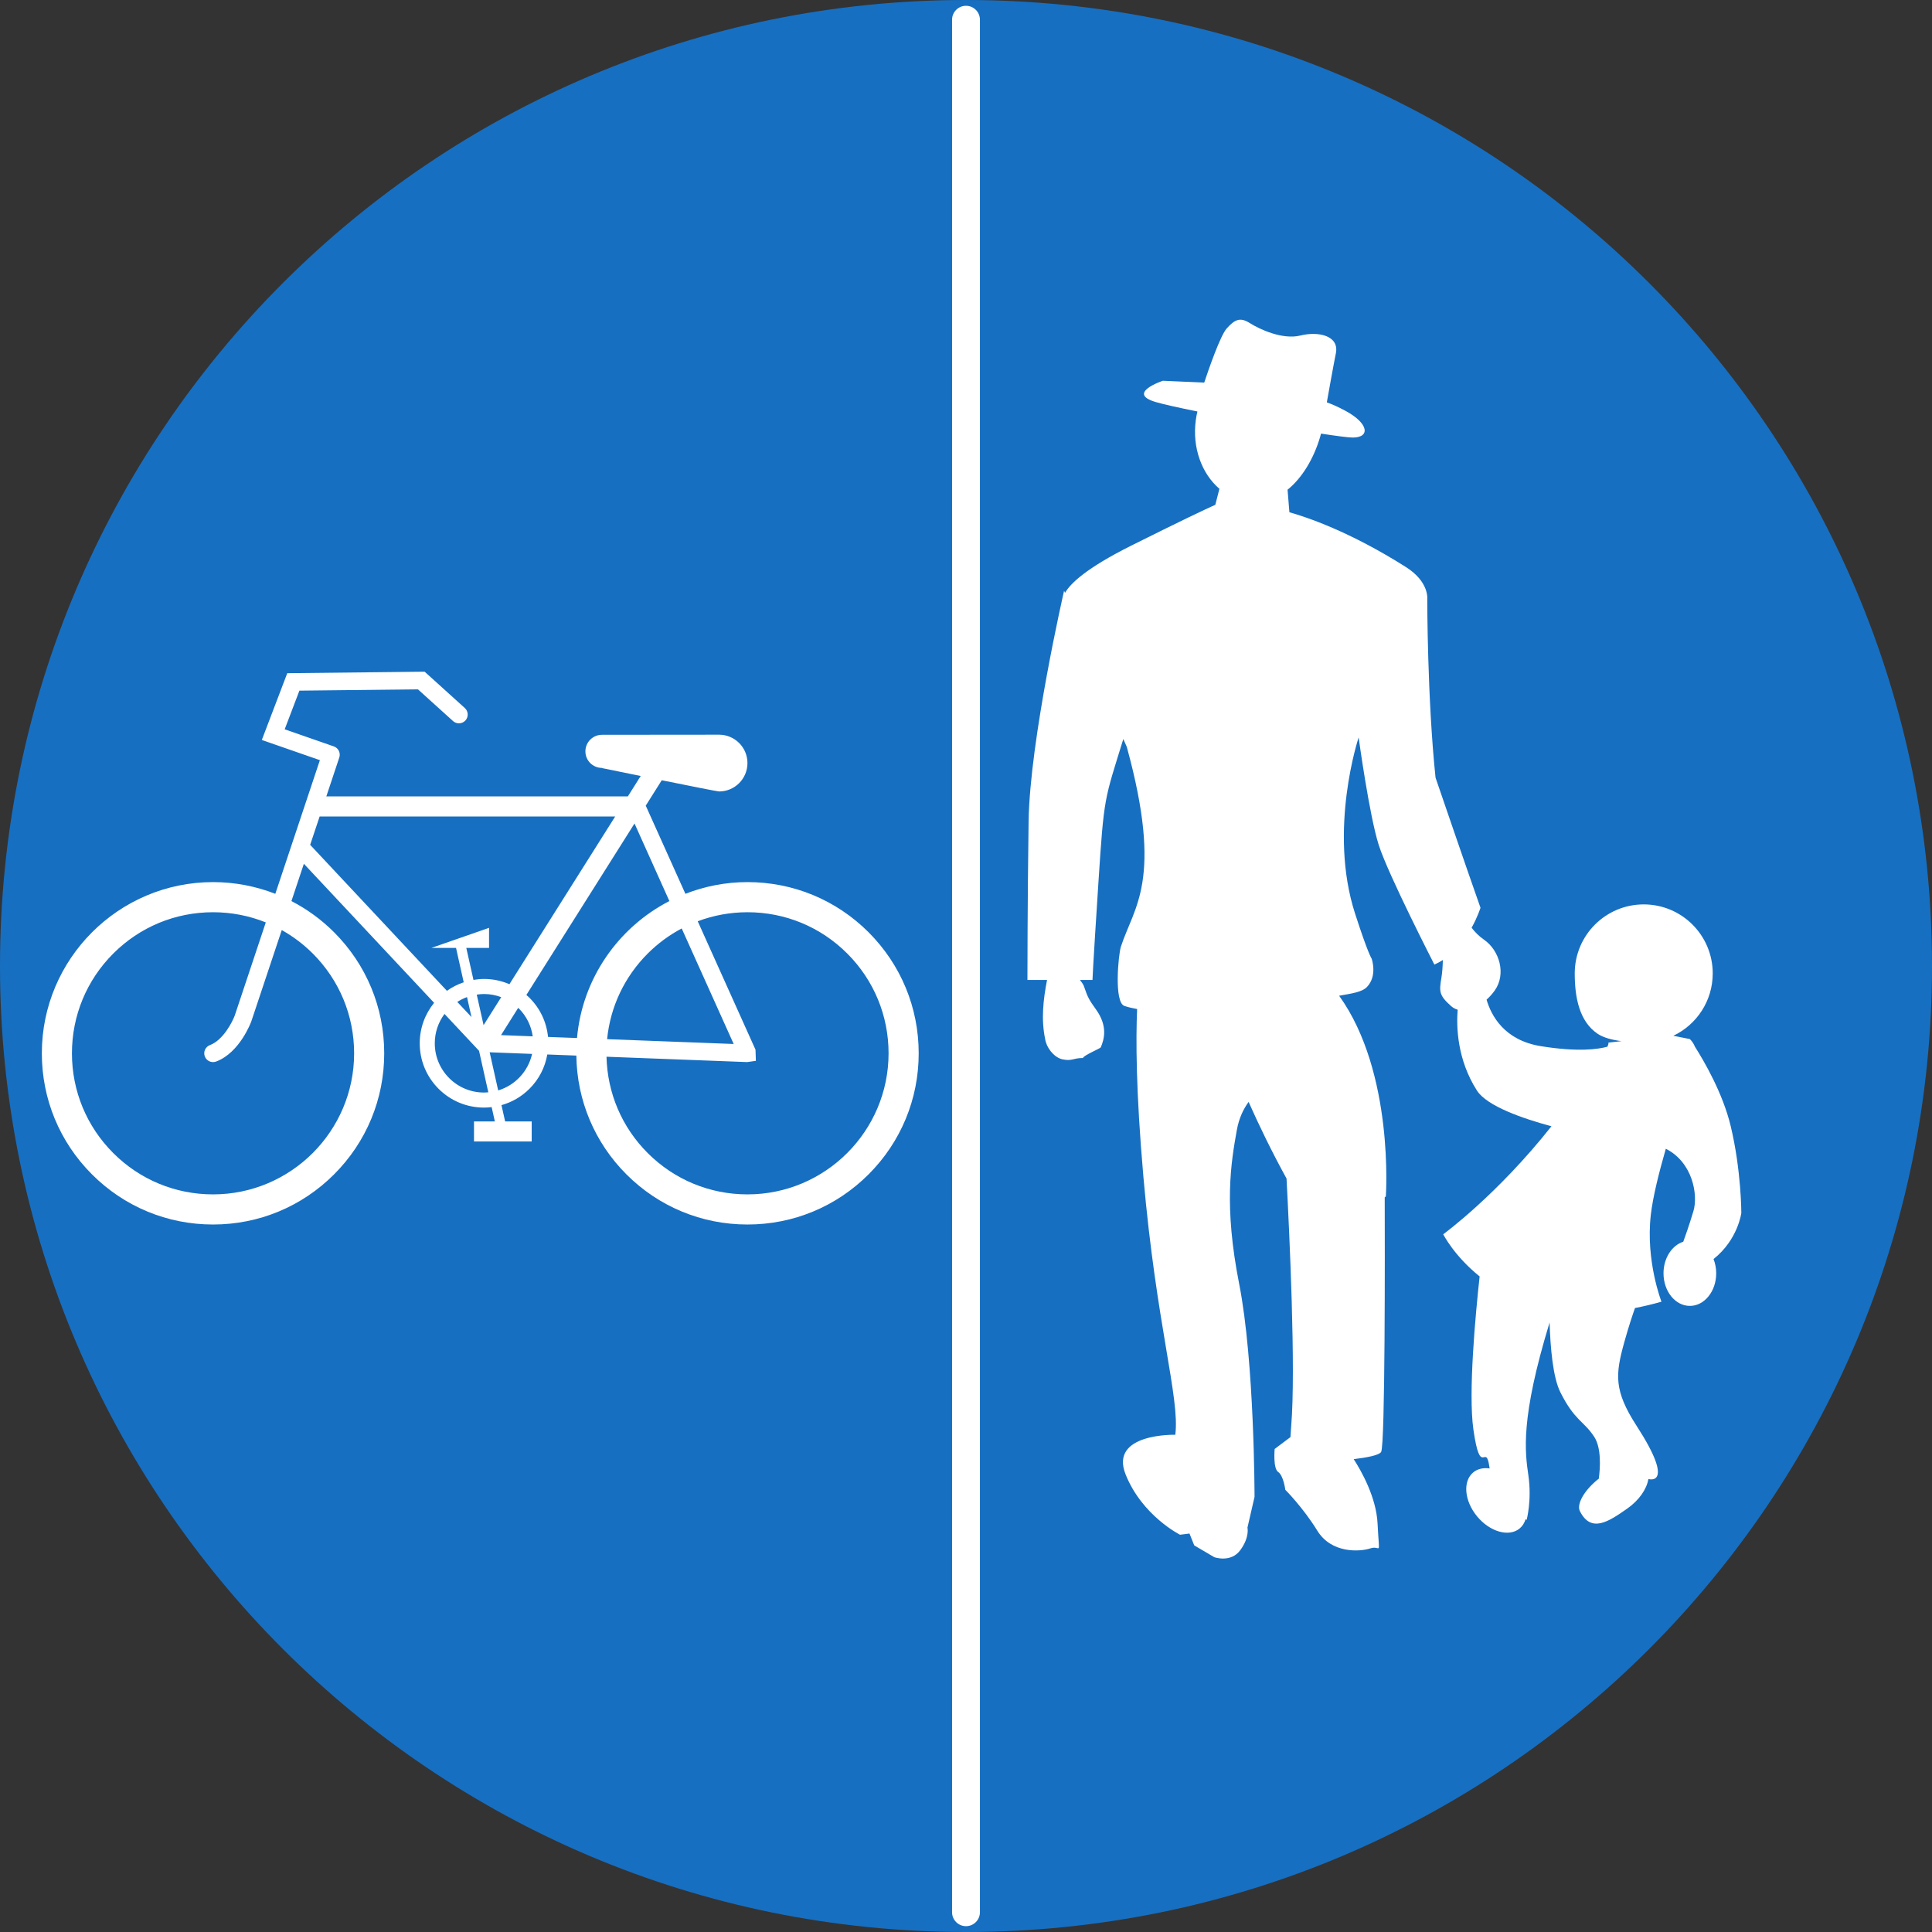 <?xml version="1.0" encoding="UTF-8" standalone="no"?>
<!-- Created with Inkscape (http://www.inkscape.org/) -->
<svg
   xmlns:svg="http://www.w3.org/2000/svg"
   xmlns="http://www.w3.org/2000/svg"
   version="1.0"
   width="960"
   height="960"
   id="svg10889">
  <rect width="100%" height="100%" fill="#333333" stroke="none"/>
  <defs
     id="defs10891" />
  <g
     transform="translate(-1088.199,275.837)"
     id="layer1">
    <path
       d="M 1088.199,204.163 C 1088.199,-60.932 1303.104,-275.837 1568.199,-275.837 C 1833.295,-275.837 2048.199,-60.932 2048.199,204.163 C 2048.199,469.259 1833.295,684.163 1568.199,684.163 C 1303.104,684.163 1088.199,469.259 1088.199,204.163"
       style="fill:#176fc1;fill-rule:nonzero;stroke:none"
       id="path10456" />
    <path
       d="M 1519.781,187.391 C 1503.701,171.326 1482.345,162.476 1459.618,162.476 C 1448.746,162.476 1438.345,164.553 1428.775,168.293 L 1409.067,124.486 L 1417.017,111.869 C 1430.977,114.695 1444.744,117.437 1445.492,117.437 C 1453.289,117.437 1459.604,111.121 1459.604,103.324 C 1459.604,95.54 1453.289,89.225 1445.492,89.225 C 1445.104,89.225 1387.309,89.28 1387.309,89.28 C 1382.767,89.28 1379.083,92.964 1379.083,97.507 C 1379.083,102.064 1382.767,105.734 1387.309,105.734 L 1387.309,105.817 C 1387.309,105.817 1395.951,107.59 1406.56,109.75 L 1400.176,119.888 L 1250.35,119.888 C 1254.228,108.241 1256.791,100.554 1256.791,100.554 C 1256.832,100.416 1256.846,100.291 1256.887,100.152 C 1256.915,100 1256.957,99.862 1256.984,99.723 C 1256.998,99.571 1256.984,99.432 1256.998,99.28 C 1256.998,99.141 1257.012,99.003 1256.998,98.864 C 1256.998,98.712 1256.957,98.574 1256.929,98.435 C 1256.915,98.297 1256.901,98.158 1256.86,98.033 C 1256.818,97.895 1256.763,97.77 1256.721,97.632 C 1256.666,97.507 1256.624,97.369 1256.569,97.244 C 1256.5,97.119 1256.417,97.009 1256.347,96.898 C 1256.278,96.773 1256.209,96.648 1256.126,96.538 C 1256.043,96.427 1255.946,96.33 1255.849,96.233 C 1255.752,96.122 1255.655,96.011 1255.558,95.914 C 1255.447,95.817 1255.322,95.748 1255.212,95.665 C 1255.101,95.582 1254.99,95.485 1254.865,95.416 C 1254.741,95.333 1254.588,95.291 1254.464,95.222 C 1254.339,95.167 1254.214,95.097 1254.09,95.056 L 1229.659,86.552 L 1236.972,67.343 L 1295.874,66.692 L 1313.311,82.466 C 1315.097,84.073 1317.853,83.935 1319.474,82.148 C 1321.094,80.361 1320.956,77.605 1319.169,75.985 L 1300.472,59.074 L 1299.198,57.925 L 1297.495,57.939 L 1233.897,58.645 L 1230.933,58.687 L 1218.302,91.843 L 1222.54,93.325 L 1247.151,101.884 L 1225.006,168.293 C 1215.269,164.498 1204.813,162.476 1194.052,162.476 C 1147.143,162.476 1108.987,200.645 1108.987,247.554 C 1108.987,270.267 1117.837,291.637 1133.903,307.703 C 1149.968,323.768 1171.324,332.618 1194.052,332.618 C 1216.765,332.618 1238.135,323.768 1254.201,307.703 C 1270.266,291.637 1279.116,270.267 1279.116,247.554 C 1279.116,224.827 1270.266,203.471 1254.201,187.391 C 1247.885,181.076 1240.725,175.896 1233.011,171.907 C 1235.074,165.717 1237.152,159.47 1239.188,153.376 L 1303.907,222.458 C 1299.433,227.957 1296.761,234.951 1296.761,242.568 C 1296.761,251.099 1300.084,259.118 1306.109,265.157 C 1312.147,271.195 1320.166,274.519 1328.711,274.519 C 1329.986,274.519 1331.246,274.422 1332.493,274.27 L 1334.085,281.389 L 1323.726,281.389 L 1323.726,291.36 L 1352.394,291.36 L 1352.394,281.389 L 1339.196,281.389 L 1337.381,273.3 C 1342.589,271.846 1347.367,269.09 1351.3,265.157 C 1356.009,260.462 1359.028,254.548 1360.15,248.122 L 1374.582,248.676 C 1374.872,270.974 1383.681,291.9 1399.469,307.703 C 1415.535,323.768 1436.905,332.618 1459.618,332.618 C 1482.345,332.618 1503.701,323.768 1519.781,307.703 C 1535.846,291.637 1544.696,270.267 1544.696,247.554 C 1544.696,224.827 1535.846,203.471 1519.781,187.391 z M 1243.62,197.972 C 1256.86,211.212 1264.159,228.829 1264.159,247.554 C 1264.159,286.208 1232.706,317.647 1194.052,317.647 C 1175.327,317.647 1157.724,310.362 1144.484,297.122 C 1131.244,283.881 1123.945,266.279 1123.945,247.554 C 1123.945,228.829 1131.244,211.212 1144.484,197.972 C 1157.724,184.732 1175.327,177.447 1194.052,177.447 C 1203.179,177.447 1212.042,179.192 1220.269,182.502 L 1204.868,228.718 C 1203.705,231.89 1199.107,240.989 1192.514,243.468 C 1190.257,244.313 1189.121,246.82 1189.966,249.077 C 1190.811,251.335 1193.332,252.484 1195.589,251.64 C 1207.306,247.235 1212.887,232.222 1213.109,231.585 C 1213.137,231.544 1219.95,211.06 1228.205,186.311 C 1233.786,189.441 1238.98,193.333 1243.62,197.972 z M 1420.812,171.893 C 1395.508,184.926 1377.559,210.257 1374.914,239.95 L 1360.51,239.41 C 1359.79,232.056 1356.591,225.256 1351.3,219.965 C 1350.802,219.467 1350.275,219.01 1349.749,218.553 L 1403.486,133.35 L 1420.812,171.893 z M 1426.933,185.508 L 1452.763,242.914 L 1389.871,240.518 C 1391.45,224.453 1398.486,209.551 1410.05,197.972 C 1415.105,192.931 1420.798,188.748 1426.933,185.508 z M 1322.479,229.536 L 1315.43,222.015 C 1316.953,221.018 1318.574,220.229 1320.263,219.605 L 1322.479,229.536 z M 1325.097,218.387 C 1326.288,218.207 1327.493,218.082 1328.711,218.082 C 1331.675,218.082 1334.556,218.636 1337.257,219.647 L 1328.49,233.552 L 1325.097,218.387 z M 1345.691,224.965 C 1345.802,225.076 1345.913,225.159 1346.01,225.256 C 1349.804,229.051 1352.173,233.884 1352.907,239.119 L 1337.16,238.51 L 1345.691,224.965 z M 1247.026,129.86 L 1393.888,129.86 L 1341.329,213.207 C 1337.395,211.517 1333.116,210.603 1328.711,210.603 C 1326.925,210.603 1325.18,210.797 1323.463,211.074 L 1319.903,195.188 L 1331.205,195.188 L 1331.205,185.203 L 1302.522,195.188 L 1314.806,195.188 L 1318.615,212.265 C 1315.61,213.262 1312.812,214.703 1310.278,216.503 L 1242.318,143.959 C 1243.966,139.028 1245.545,134.278 1247.026,129.86 z M 1328.711,267.04 C 1322.175,267.04 1316.025,264.492 1311.399,259.866 C 1306.788,255.24 1304.239,249.105 1304.239,242.568 C 1304.239,237.236 1305.957,232.181 1309.073,227.984 L 1325.526,245.546 L 1326.233,246.307 L 1330.844,266.93 C 1330.138,266.985 1329.432,267.04 1328.711,267.04 z M 1335.747,265.988 L 1331.509,247.041 L 1352.588,247.845 C 1350.677,256.501 1344.168,263.453 1335.747,265.988 z M 1459.618,317.647 C 1440.893,317.647 1423.291,310.362 1410.05,297.122 C 1397.212,284.283 1389.996,267.331 1389.567,249.244 L 1459.452,251.903 L 1463.787,251.293 L 1463.607,245.753 L 1434.897,181.934 C 1442.694,178.998 1451.045,177.447 1459.618,177.447 C 1478.357,177.447 1495.959,184.732 1509.2,197.972 C 1522.44,211.212 1529.725,228.829 1529.725,247.554 C 1529.725,286.208 1498.286,317.647 1459.618,317.647"
       style="fill:white;fill-rule:nonzero;stroke:none"
       id="path10458" />
    <path
       d="M 1953.454,326.884 C 1953.454,326.884 1953.454,305.722 1948.163,283.674 C 1944.216,267.248 1934.881,251.307 1930.394,244.258 C 1929.868,242.928 1929.065,241.654 1927.888,240.477 L 1919.675,238.829 C 1931.239,233.33 1939.244,221.53 1939.244,207.847 C 1939.244,188.915 1923.899,173.555 1904.966,173.555 C 1886.02,173.555 1870.675,188.915 1870.675,207.847 C 1870.675,219.688 1872.918,231.668 1882.031,237.831 C 1884.995,239.826 1889.372,240.92 1893.9,241.502 L 1887.322,242.236 C 1887.322,242.236 1887.834,242.236 1886.92,244.258 C 1882.405,245.518 1872.392,247 1853.82,243.995 C 1835.649,241.072 1829.181,228.802 1826.868,220.893 C 1828.336,219.564 1829.708,218.04 1830.899,216.378 C 1836.771,208.138 1833.253,196.393 1825.608,191.103 C 1822.949,189.261 1820.941,187.128 1819.445,185.148 C 1822.478,179.663 1823.849,175.231 1823.849,175.231 C 1817.381,157.005 1801.51,110.567 1801.51,110.567 C 1797.396,71.193 1797.396,21.819 1797.396,21.819 C 1797.396,21.819 1798.463,13.329 1786.815,5.947 C 1758.881,-11.766 1737.289,-18.94 1728.896,-21.295 L 1727.982,-32.499 C 1735.433,-38.524 1741.084,-48.274 1744.172,-58.758 C 1744.325,-59.298 1744.463,-59.838 1744.602,-60.378 C 1752.44,-59.174 1758.257,-58.426 1760.362,-58.426 C 1769.185,-58.426 1768.298,-65.475 1756.831,-71.652 C 1753.465,-73.453 1750.557,-74.81 1747.496,-75.918 C 1748.369,-80.821 1750.585,-93.313 1751.984,-100.293 C 1753.756,-109.115 1743.175,-111.317 1734.353,-109.115 C 1725.531,-106.913 1714.077,-112.204 1709.23,-115.292 C 1704.382,-118.381 1701.723,-117.051 1697.762,-112.647 C 1694.508,-109.032 1688.608,-91.831 1686.572,-85.723 L 1666.019,-86.637 C 1666.019,-86.637 1647.502,-80.46 1662.501,-76.056 C 1666.282,-74.934 1673.858,-73.259 1683.193,-71.375 C 1682.86,-69.99 1682.583,-68.564 1682.389,-67.123 C 1680.52,-53.329 1685.381,-40.449 1694.12,-32.956 L 1692.084,-25.007 C 1686.918,-22.68 1675.326,-17.223 1650.147,-4.634 C 1628.016,6.432 1620.052,14.091 1617.407,18.758 L 1616.936,17.706 C 1616.936,17.706 1599.901,91.76 1599.305,132.325 C 1598.724,172.877 1598.724,211.088 1598.724,211.088 L 1608.474,211.088 C 1606.576,220.88 1605.468,230.671 1607.532,240.477 C 1608.128,244.59 1611.645,249.285 1615.759,250.462 C 1621.049,251.64 1621.049,249.881 1626.34,249.881 C 1626.34,248.703 1634.927,245.13 1635.162,244.59 C 1636.921,240.477 1638.694,234.009 1632.808,225.782 C 1629.594,221.267 1628.694,219.896 1626.935,214.606 C 1626.658,213.525 1625.758,212.307 1624.803,211.088 L 1631.049,211.088 C 1631.049,211.088 1631.049,208.138 1633.985,162.877 C 1636.81,119.32 1636.921,122.035 1646.366,91.386 L 1648.098,95.291 C 1666.31,161.714 1651.615,174.636 1645.148,194.621 C 1643.929,198.415 1641.63,222.251 1646.92,224.01 C 1648.762,224.633 1650.881,225.131 1653.236,225.547 C 1652.585,240.006 1652.599,266.071 1656.324,308.658 C 1662.792,382.712 1674.55,418.874 1672.196,437.086 C 1672.196,437.086 1639.275,436.213 1647.502,456.78 C 1655.729,477.361 1674.55,486.764 1674.55,486.764 L 1679.245,486.169 L 1681.6,492.055 L 1691.585,497.927 C 1691.585,497.927 1699.812,500.863 1704.521,494.396 C 1709.23,487.942 1708.053,483.233 1708.053,483.233 L 1711.57,467.957 C 1711.57,467.957 1711.57,400.938 1703.939,362.146 C 1696.294,323.353 1699.812,302.191 1702.762,285.737 C 1703.856,279.616 1706.169,275.032 1708.634,271.708 C 1713.855,283.452 1720.116,296.388 1727.47,309.766 C 1728.896,336.579 1732.137,404.664 1729.796,432.682 C 1729.63,434.718 1729.506,436.56 1729.422,438.249 L 1721.57,444.149 C 1721.57,444.149 1720.683,453.844 1723.329,455.603 C 1725.974,457.376 1726.86,464.425 1726.86,464.425 C 1726.86,464.425 1735.669,473.233 1742.732,484.701 C 1749.781,496.168 1763.894,495.282 1769.185,493.523 C 1774.475,491.75 1773.589,498.814 1772.703,481.169 C 1772.052,468.137 1764.656,455.118 1760.847,449.204 C 1767.661,448.387 1773.547,447.224 1774.475,445.617 C 1776.525,442.03 1776.331,344.127 1776.262,319.129 C 1776.622,318.796 1776.816,318.644 1776.816,318.644 C 1776.816,318.644 1781.137,257.179 1753.604,218.941 C 1759.919,217.819 1764.974,217.14 1767.412,214.606 C 1772.786,209.038 1769.766,200.507 1769.766,200.507 C 1769.766,200.507 1768.063,198.332 1761.54,178.167 C 1748.023,136.438 1763.299,90.582 1763.299,90.582 C 1763.299,90.582 1768.589,129.375 1773.298,144.07 C 1777.993,158.764 1800.928,203.443 1800.928,203.443 C 1802.41,202.806 1803.823,202.044 1805.138,201.199 C 1805.069,204.149 1804.875,207.307 1804.446,209.911 C 1803.269,216.96 1803.269,218.719 1809.155,224.01 C 1810.166,224.924 1811.301,225.533 1812.506,225.879 C 1811.841,234.258 1812.188,250.573 1822.076,266.043 C 1827.048,273.813 1844.956,279.99 1859.11,283.798 C 1832.048,318.021 1805.332,337.466 1805.332,337.466 C 1805.332,337.466 1810.706,348.199 1823.42,358.406 C 1821.329,377.588 1817.728,416.284 1820.318,434.441 C 1823.849,459.134 1826.494,440.618 1828.253,452.958 C 1828.295,453.248 1828.35,453.539 1828.392,453.83 C 1825.317,453.387 1822.437,453.982 1820.248,455.783 C 1814.944,460.173 1815.803,469.965 1822.173,477.665 C 1828.544,485.352 1838.004,488.039 1843.308,483.648 C 1844.734,482.457 1845.704,480.865 1846.258,479.05 L 1846.77,479.41 C 1846.77,479.41 1849.416,469.716 1847.657,457.376 C 1845.981,445.7 1843.53,429.289 1858.182,381.313 C 1858.556,393.778 1859.844,408.57 1863.514,415.924 C 1870.578,430.036 1874.982,430.036 1880.273,437.972 C 1883.998,443.554 1883.347,453.484 1882.641,458.885 C 1875.037,464.882 1871.589,471.751 1873.223,475.006 C 1878.818,486.21 1887.682,480.117 1896.712,473.815 C 1902.626,469.688 1906.421,464.12 1907.252,459.176 L 1907.598,459.134 C 1907.598,459.134 1920.824,462.666 1901.435,432.682 C 1890.05,415.093 1890.854,407.115 1895.258,391.244 C 1897.335,383.765 1899.219,378.073 1900.618,374.112 C 1904.842,373.295 1909.218,372.27 1913.775,370.968 C 1913.775,370.968 1905.839,350.692 1908.484,327.757 C 1909.523,318.769 1912.598,306.539 1915.935,294.975 C 1929.3,301.706 1932.07,317.924 1929.646,325.998 C 1927.486,333.186 1925.339,339.197 1924.605,341.177 C 1918.968,342.978 1914.786,349.307 1914.786,356.855 C 1914.786,365.816 1920.658,373.059 1927.888,373.059 C 1935.117,373.059 1940.975,365.816 1940.975,356.855 C 1940.975,354.321 1940.491,351.925 1939.646,349.778 C 1951.792,340.139 1953.454,326.884 1953.454,326.884"
       style="fill:white;fill-rule:nonzero;stroke:none"
       id="path10460" />
    <path
       d="M 1561.274,-266.018 L 1561.274,674.344 C 1561.274,678.166 1564.377,681.268 1568.199,681.268 C 1572.022,681.268 1575.124,678.166 1575.124,674.344 L 1575.124,-266.018 C 1575.124,-269.854 1572.022,-272.956 1568.199,-272.956 C 1564.377,-272.956 1561.274,-269.854 1561.274,-266.018"
       style="fill:white;fill-rule:nonzero;stroke:none"
       id="path10462" />
  </g>
</svg>
